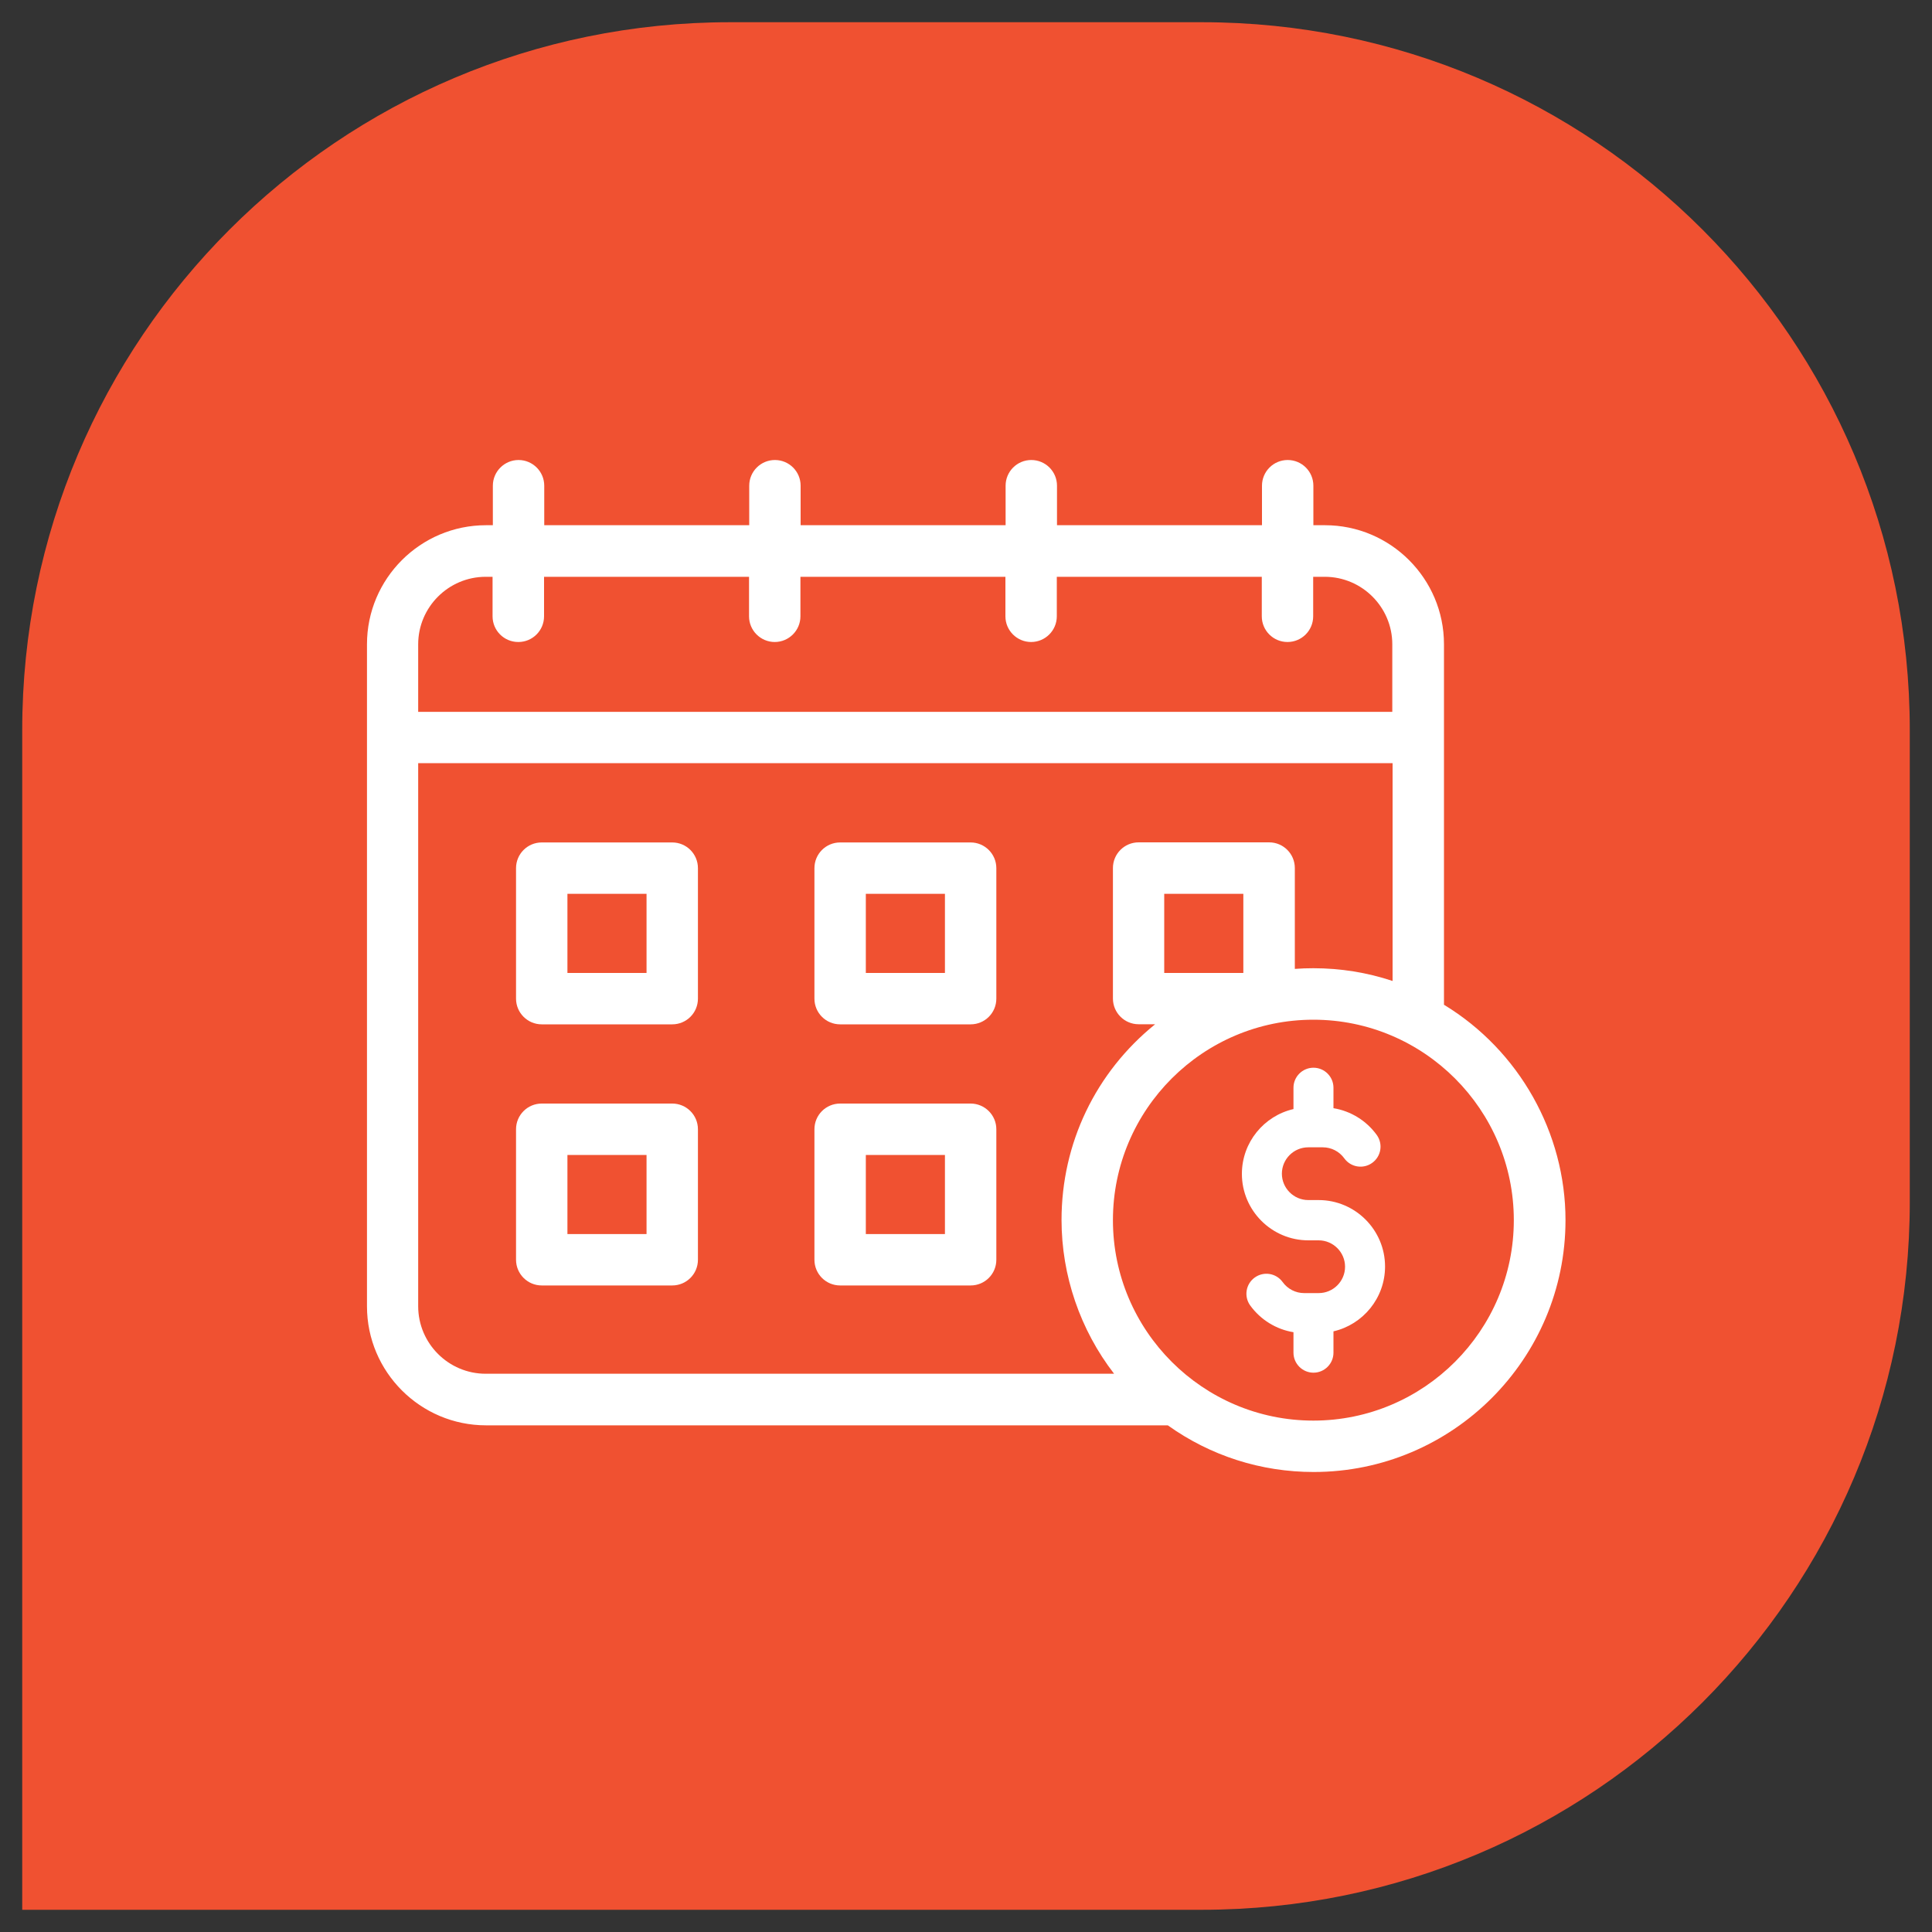 <?xml version="1.0" encoding="UTF-8"?>
<svg id="Layer_1" data-name="Layer 1" xmlns="http://www.w3.org/2000/svg" viewBox="0 0 200 200">
  <rect x="0" y="0" width="200" height="200" fill="#333333" stroke="none"/>
  <defs>
    <style>
      .cls-1 {
        fill: #f05131;
      }

      .cls-2 {
        fill: #fff;
      }
    </style>
  </defs>
  <path class="cls-1" d="M124.42,197.7H2.3v-122.12c0-40.47,32.81-73.28,73.28-73.28h48.84c40.47,0,73.28,32.81,73.28,73.28v48.84c0,40.47-32.81,73.28-73.28,73.28Z"/>
  <g>
    <path class="cls-2" d="M149.48,104.02v-37.33c0-6.79-5.53-12.32-12.32-12.32h-1.2v-4.09c0-1.47-1.19-2.66-2.66-2.66s-2.66,1.19-2.66,2.66v4.09h-21.22v-4.09c0-1.47-1.19-2.66-2.66-2.66s-2.66,1.19-2.66,2.66v4.09h-21.22v-4.09c0-1.47-1.19-2.66-2.66-2.66s-2.66,1.19-2.66,2.66v4.09h-21.22v-4.09c0-1.47-1.2-2.66-2.66-2.66s-2.66,1.19-2.66,2.66v4.09h-.71c-6.79,0-12.32,5.53-12.32,12.32v68.54c0,6.79,5.53,12.32,12.32,12.32h70.58c4.43,3.16,9.65,4.83,15.1,4.83,14.38,0,26.07-11.7,26.07-26.07,0-9.04-4.8-17.56-12.55-22.28ZM156.71,126.31c0,11.44-9.31,20.75-20.75,20.75s-20.75-9.31-20.75-20.75,9.31-20.75,20.75-20.75,20.75,9.31,20.75,20.75ZM53.66,66.46c1.47,0,2.66-1.19,2.66-2.66v-4.09h21.22v4.09c0,1.47,1.2,2.66,2.66,2.66s2.66-1.19,2.66-2.66v-4.09h21.22v4.09c0,1.47,1.2,2.66,2.66,2.66s2.66-1.19,2.66-2.66v-4.09h21.22v4.09c0,1.47,1.19,2.66,2.66,2.66s2.66-1.19,2.66-2.66v-4.09h1.2c3.85,0,6.99,3.14,6.99,6.99v6.99H43.29v-6.99c0-3.85,3.14-6.99,6.99-6.99h.71v4.09c0,1.47,1.19,2.66,2.66,2.66ZM128.71,92.53v8.19h-8.19v-8.19h8.19ZM144.16,79.01v22.54c-2.64-.88-5.4-1.32-8.2-1.32-.63,0-1.27.02-1.92.07v-10.44c0-1.47-1.19-2.66-2.66-2.66h-13.51c-1.47,0-2.66,1.19-2.66,2.66v13.51c0,1.47,1.2,2.66,2.66,2.66h1.71c-6.17,4.99-9.69,12.33-9.69,20.26,0,5.74,1.93,11.38,5.44,15.92H50.28c-3.85,0-6.99-3.14-6.99-6.99v-56.22h100.86Z"/>
    <path class="cls-2" d="M56.08,106.04h13.51c1.47,0,2.66-1.19,2.66-2.66v-13.51c0-1.47-1.19-2.66-2.66-2.66h-13.51c-1.47,0-2.66,1.19-2.66,2.66v13.51c0,1.47,1.2,2.66,2.66,2.66ZM58.74,100.72v-8.19h8.19v8.19h-8.19Z"/>
    <path class="cls-2" d="M86.97,106.04h13.51c1.47,0,2.66-1.19,2.66-2.66v-13.51c0-1.47-1.2-2.66-2.66-2.66h-13.51c-1.47,0-2.66,1.19-2.66,2.66v13.51c0,1.47,1.19,2.66,2.66,2.66ZM89.63,100.72v-8.19h8.19v8.19h-8.19Z"/>
    <path class="cls-2" d="M56.08,133.07h13.51c1.47,0,2.66-1.19,2.66-2.66v-13.51c0-1.47-1.19-2.66-2.66-2.66h-13.51c-1.47,0-2.66,1.19-2.66,2.66v13.51c0,1.47,1.2,2.66,2.66,2.66ZM58.74,127.75v-8.19h8.19v8.19h-8.19Z"/>
    <path class="cls-2" d="M86.97,133.07h13.51c1.47,0,2.66-1.19,2.66-2.66v-13.51c0-1.47-1.2-2.66-2.66-2.66h-13.51c-1.47,0-2.66,1.19-2.66,2.66v13.51c0,1.47,1.19,2.66,2.66,2.66ZM89.63,127.75v-8.19h8.19v8.19h-8.19Z"/>
    <path class="cls-2" d="M143.38,131.11c0,3.27-2.29,6.01-5.34,6.71v2.21c0,1.14-.93,2.07-2.07,2.07s-2.07-.93-2.07-2.07v-2.12c-1.78-.29-3.4-1.28-4.48-2.77-.67-.93-.46-2.22.47-2.89.93-.67,2.22-.46,2.89.47.52.72,1.35,1.14,2.22,1.14h1.51c1.51,0,2.73-1.23,2.73-2.73s-1.23-2.73-2.73-2.73h-1.07c-3.79,0-6.88-3.09-6.88-6.88,0-3.27,2.29-6.01,5.34-6.71v-2.21c0-1.14.93-2.07,2.07-2.07s2.07.93,2.07,2.07v2.12c1.78.29,3.4,1.28,4.48,2.77.67.93.46,2.22-.47,2.89-.93.67-2.22.46-2.89-.47-.52-.72-1.35-1.14-2.22-1.14h-1.51c-1.51,0-2.73,1.23-2.73,2.73s1.23,2.73,2.73,2.73h1.07c3.79,0,6.88,3.09,6.88,6.88h0Z"/>
  </g>
</svg>